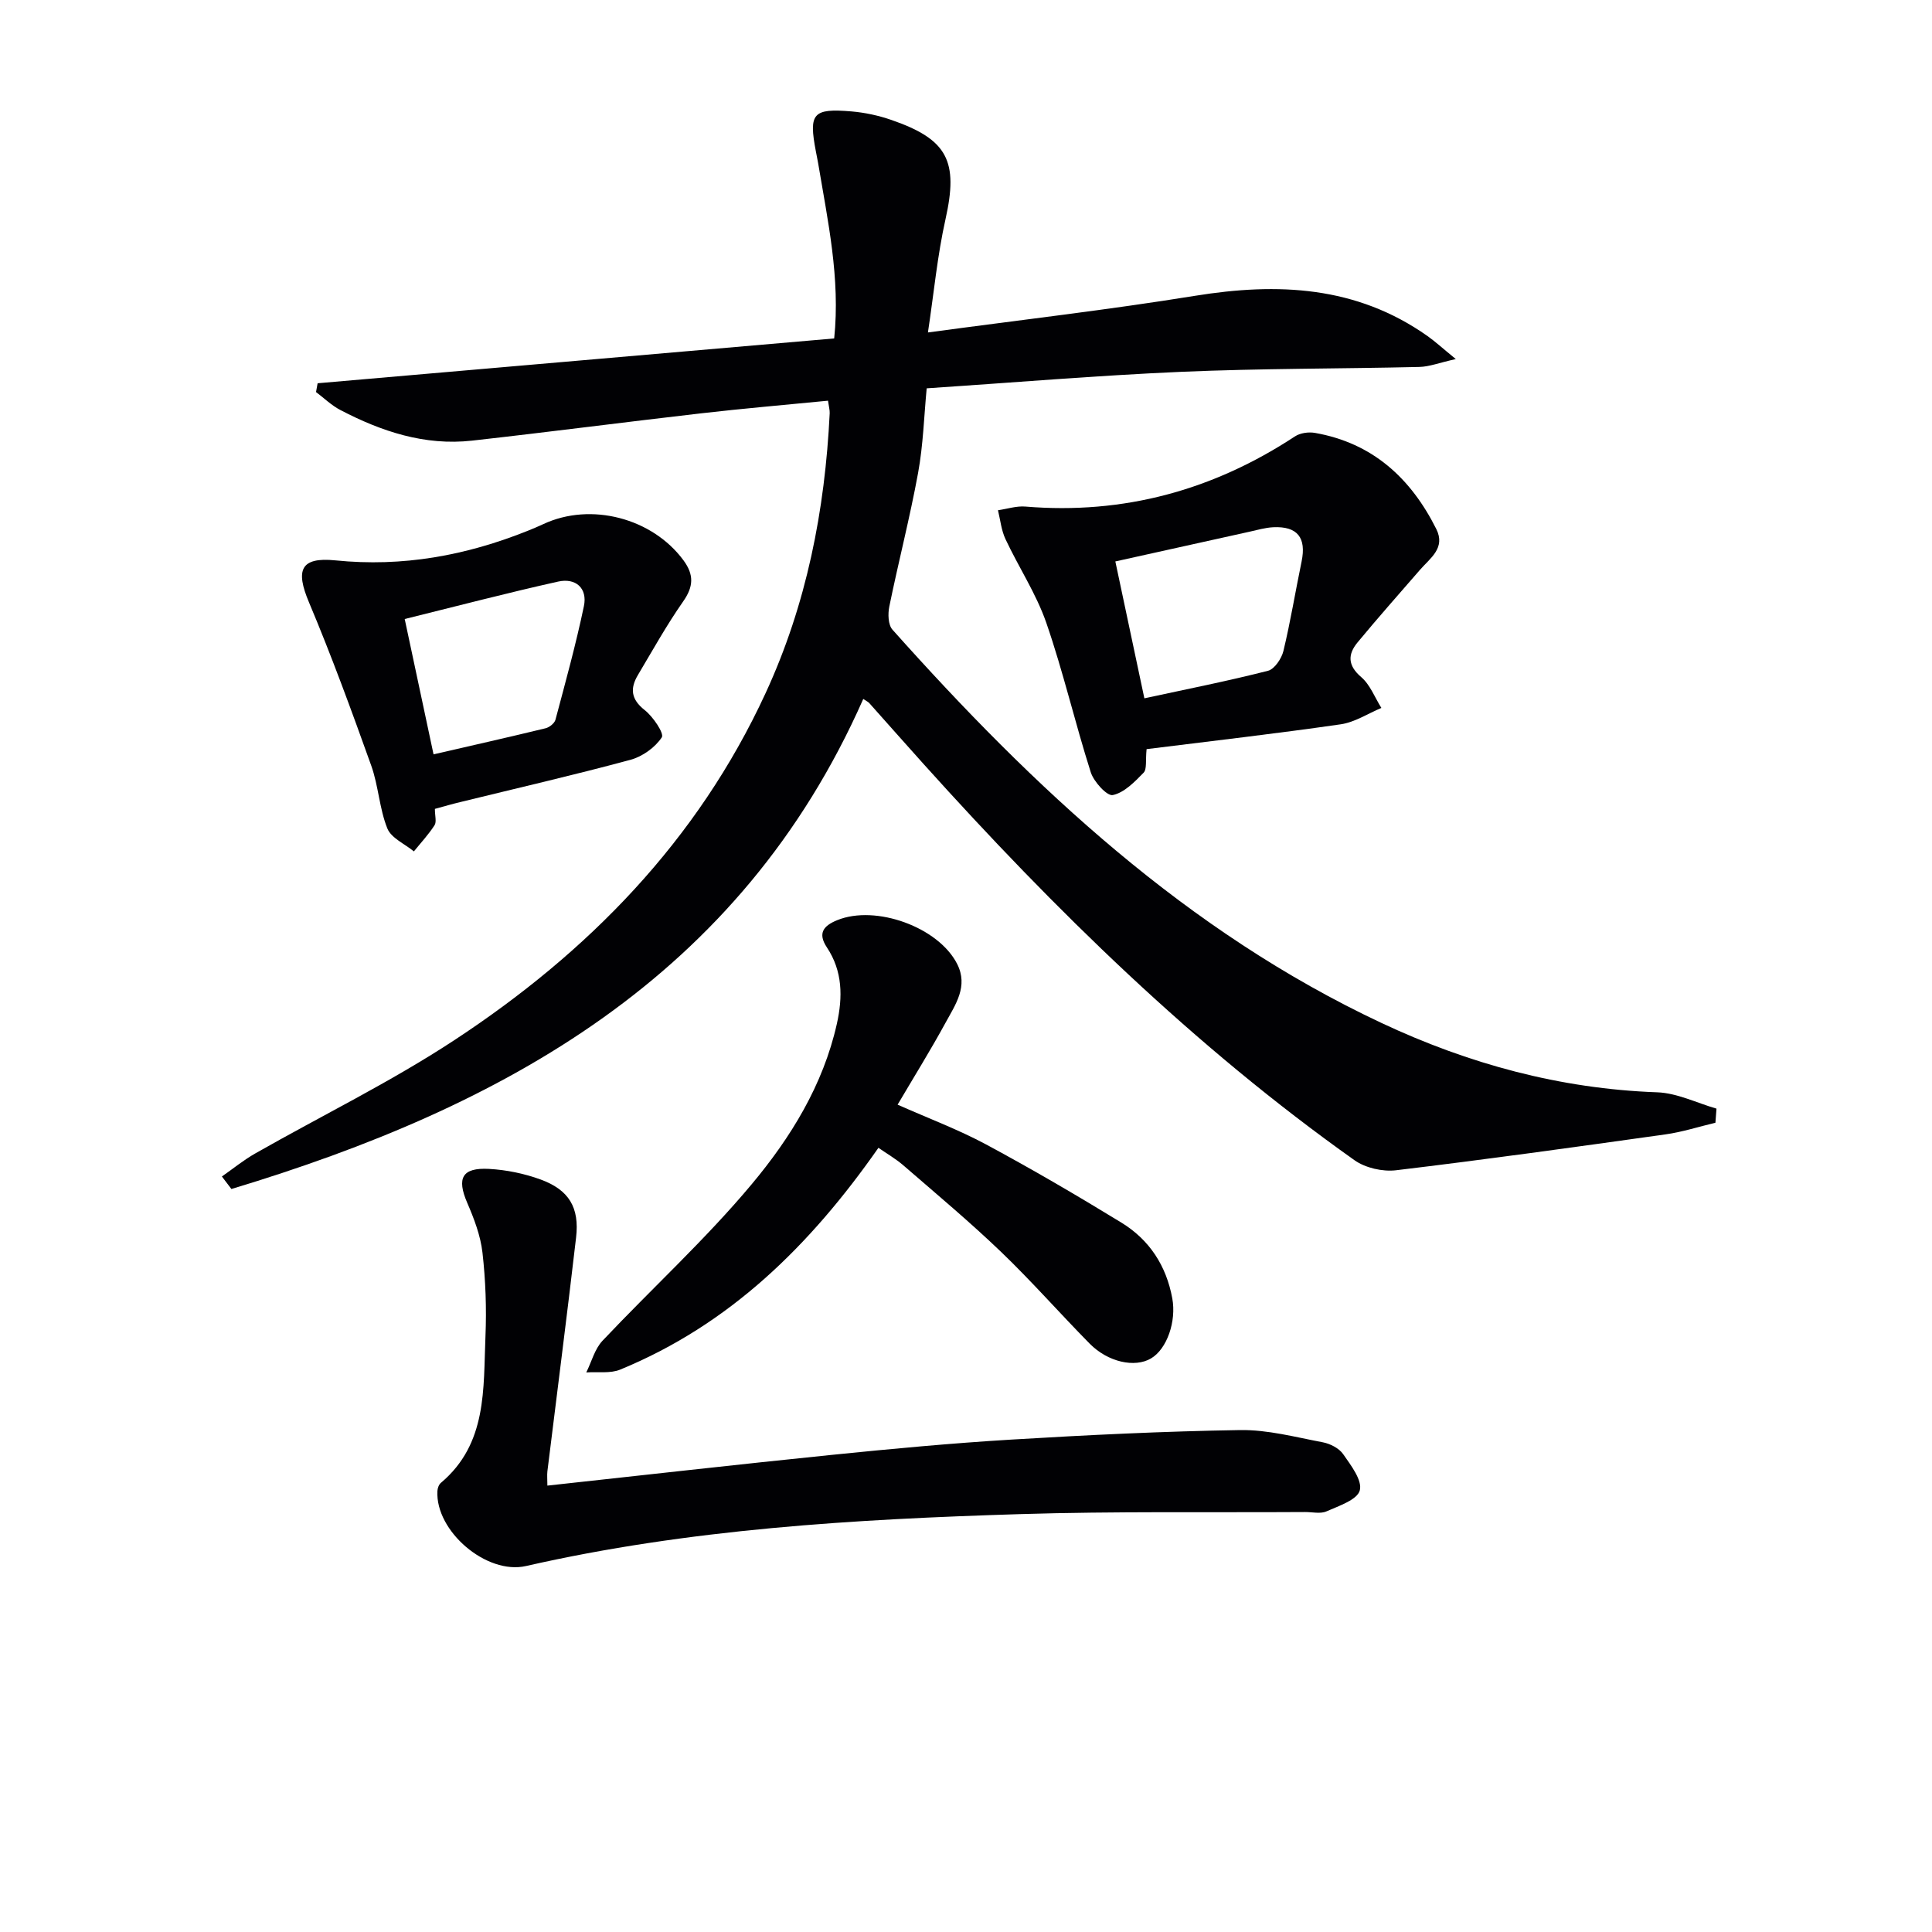 <svg enable-background="new 0 0 400 400" viewBox="0 0 400 400" xmlns="http://www.w3.org/2000/svg"><g fill="#010104"><path d="m355.16 232.45c-3.44.82-6.84 1.92-10.32 2.41-18.59 2.61-37.18 5.2-55.81 7.43-2.78.33-6.34-.48-8.6-2.08-33.19-23.54-62.04-51.83-89.17-81.98-3.79-4.21-7.53-8.46-11.3-12.68-.21-.23-.53-.37-1.23-.84-25.49 57.68-74.47 84.46-130.82 101.46-.66-.86-1.31-1.73-1.97-2.59 2.31-1.61 4.5-3.41 6.94-4.79 13.71-7.8 27.97-14.76 41.13-23.4 27.73-18.2 50.38-41.3 64.5-71.89 8.49-18.39 12.29-37.84 13.27-57.94.03-.63-.16-1.27-.35-2.6-8.84.87-17.55 1.61-26.22 2.61-15.84 1.82-31.65 3.89-47.49 5.66-9.78 1.09-18.75-1.9-27.27-6.35-1.82-.95-3.36-2.46-5.02-3.71.11-.61.22-1.22.33-1.82 35.6-3.09 71.19-6.17 106.95-9.28 1.29-12.46-1.33-24.33-3.32-36.26-.14-.82-.32-1.63-.47-2.45-1.51-7.91-.65-8.97 7.4-8.29 2.78.24 5.61.85 8.25 1.77 11.7 4.04 13.86 8.58 11.19 20.53-1.68 7.5-2.4 15.21-3.64 23.46 19.44-2.63 37.41-4.69 55.25-7.58 17.16-2.78 33.46-2.08 48.2 8.34 1.58 1.12 3.01 2.44 5.84 4.75-3.45.77-5.48 1.58-7.53 1.63-16.43.39-32.87.3-49.29 1.01-17.43.76-34.83 2.23-52.73 3.42-.55 5.77-.72 11.73-1.78 17.52-1.7 9.27-4.07 18.42-5.96 27.66-.31 1.52-.25 3.77.65 4.78 29.21 32.74 60.92 62.47 101.2 81.41 18.06 8.49 37.02 13.66 57.14 14.38 4.12.15 8.18 2.2 12.27 3.38-.08.95-.15 1.94-.22 2.92z"/><path d="m113.33 307.58c19.95-2.17 39.39-4.38 58.85-6.36 12.39-1.26 24.81-2.42 37.24-3.17 15.76-.95 31.55-1.72 47.33-1.97 5.7-.09 11.44 1.46 17.11 2.53 1.54.29 3.38 1.23 4.23 2.46 1.61 2.31 4 5.42 3.44 7.5-.52 1.95-4.33 3.21-6.89 4.34-1.26.56-2.96.13-4.45.14-19.65.12-39.31-.17-58.94.43-34.36 1.06-68.66 3.08-102.35 10.75-8.18 1.86-18.78-7.23-18.34-15.52.03-.59.29-1.34.72-1.7 9.65-8.12 8.77-19.5 9.23-30.35.24-5.76.03-11.59-.62-17.32-.4-3.52-1.74-7.03-3.16-10.32-2.2-5.1-1.08-7.32 4.54-7.01 3.59.2 7.28.96 10.65 2.19 5.88 2.15 8.08 5.8 7.35 12.03-1.87 16.15-3.96 32.27-5.94 48.4-.09.82 0 1.64 0 2.95z"/><path d="m181.87 237.64c-14.22 20.34-30.87 36.63-53.46 45.92-2.07.85-4.67.42-7.03.59 1.1-2.21 1.74-4.84 3.36-6.56 10.25-10.86 21.35-20.99 30.9-32.42 8.06-9.64 14.78-20.51 17.62-33.19 1.24-5.54 1.21-10.91-2.06-15.83-1.99-2.99-.64-4.51 2.14-5.64 7.98-3.25 20.97 1.45 24.83 9.07 2.34 4.62-.35 8.4-2.38 12.12-3.08 5.65-6.48 11.12-9.95 17.01 6.31 2.8 12.53 5.13 18.33 8.24 9.5 5.11 18.82 10.56 28.02 16.19 5.77 3.54 9.28 8.9 10.52 15.68.87 4.73-1.08 10.47-4.41 12.43-3.34 1.97-8.9.78-12.69-3.06-6.19-6.28-12.02-12.93-18.38-19.03-6.48-6.21-13.38-11.98-20.17-17.86-1.6-1.39-3.47-2.46-5.19-3.66z"/><path d="m237.39 155.1c-.25 2.36.1 4.15-.63 4.89-1.85 1.9-4.01 4.13-6.37 4.62-1.19.25-3.93-2.75-4.56-4.72-3.27-10.25-5.69-20.78-9.2-30.93-2.09-6.04-5.73-11.52-8.46-17.35-.86-1.83-1.06-3.97-1.55-5.97 1.9-.27 3.83-.92 5.69-.76 20.32 1.68 38.82-3.37 55.8-14.53 1.08-.71 2.79-.95 4.1-.73 11.95 2.08 19.89 9.38 25.16 19.91 1.97 3.93-1.27 6.02-3.38 8.45-4.33 4.99-8.71 9.93-12.92 15.02-2.05 2.48-2.07 4.77.76 7.19 1.85 1.59 2.81 4.22 4.17 6.38-2.8 1.17-5.51 2.97-8.42 3.39-13.3 1.92-26.64 3.45-40.19 5.14zm-6.47-38.86c2.07 9.75 3.98 18.78 6.01 28.34 8.84-1.91 17.27-3.58 25.59-5.7 1.36-.35 2.82-2.53 3.2-4.11 1.47-6.11 2.48-12.34 3.76-18.51 1.02-4.93-.85-7.34-5.87-7.1-1.64.08-3.27.56-4.89.92-9.18 2.03-18.36 4.06-27.8 6.16z"/><path d="m90.04 167.47c0 1.44.38 2.68-.07 3.38-1.24 1.93-2.83 3.63-4.28 5.42-1.9-1.56-4.7-2.76-5.5-4.76-1.65-4.11-1.83-8.79-3.32-12.97-4.07-11.37-8.22-22.73-12.91-33.86-2.77-6.59-1.83-9.4 5.49-8.66 13.93 1.41 27.03-1 39.83-6.13 1.08-.43 2.15-.89 3.21-1.38 9.84-4.6 22.57-1.24 29.01 7.49 2.21 3 2.1 5.45-.07 8.54-3.41 4.87-6.31 10.1-9.36 15.22-1.65 2.78-1.44 5.02 1.41 7.26 1.73 1.36 4.07 4.83 3.54 5.64-1.39 2.1-4.01 3.98-6.49 4.65-11.69 3.16-23.5 5.87-35.27 8.76-1.61.38-3.2.85-5.22 1.4zm-6.25-39.31c2.08 9.76 3.99 18.73 5.97 28.02 8.11-1.87 15.67-3.57 23.19-5.4.8-.19 1.85-1.03 2.05-1.76 2.08-7.81 4.24-15.62 5.89-23.52.78-3.73-1.7-5.9-5.33-5.09-10.44 2.32-20.8 5.04-31.77 7.75z"/></g></svg>
